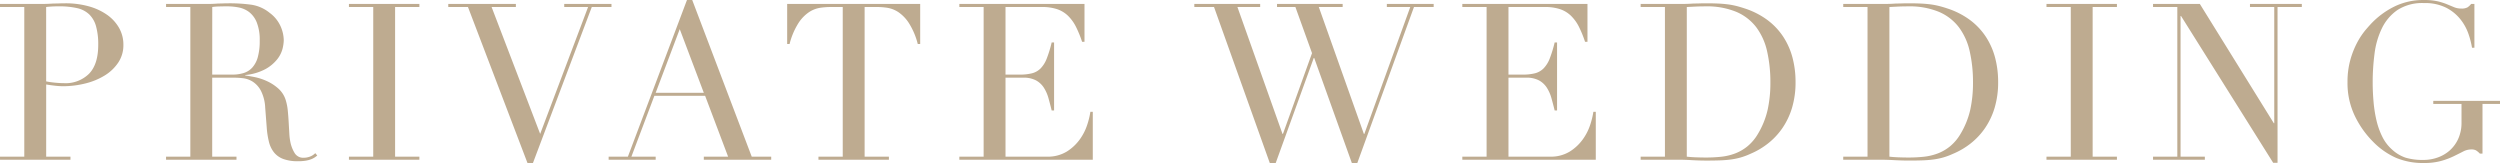 <svg xmlns="http://www.w3.org/2000/svg" width="548.496" height="35.76" viewBox="0 0 548.496 35.76"><path d="M-263.928-17.184a19.1,19.1,0,0,0,2.016.288q1.056.1,1.872.1a7.3,7.3,0,0,0,5.544-2.088q1.992-2.088,1.992-6.312a14.7,14.7,0,0,0-.48-4.08A5.778,5.778,0,0,0-254.5-31.9a5.652,5.652,0,0,0-2.688-1.368,17.748,17.748,0,0,0-3.96-.384q-.912,0-1.656.048t-1.128.1ZM-274.056-.672h5.328V-33.5h-5.328v-.672h9.024q.672,0,1.344-.024t1.344-.072q.672,0,1.32-.024t1.32-.024a18.832,18.832,0,0,1,5.064.648,12.988,12.988,0,0,1,4.032,1.848,8.93,8.93,0,0,1,2.664,2.88,7.411,7.411,0,0,1,.96,3.744,6.834,6.834,0,0,1-1.1,3.84,9.534,9.534,0,0,1-2.928,2.832,14.82,14.82,0,0,1-4.248,1.776,20.235,20.235,0,0,1-5.064.624,15.919,15.919,0,0,1-1.728-.12q-1.056-.12-1.872-.264V-.672h5.328V0h-15.456Zm46.56-18h4.416a8.385,8.385,0,0,0,2.448-.336,4.273,4.273,0,0,0,1.9-1.176,5.621,5.621,0,0,0,1.224-2.28,12.936,12.936,0,0,0,.432-3.648,10.328,10.328,0,0,0-.648-4.008,5.415,5.415,0,0,0-1.68-2.28,5.525,5.525,0,0,0-2.3-1.008,13.568,13.568,0,0,0-2.52-.24q-.864,0-1.752.024a12.337,12.337,0,0,0-1.512.12Zm-10.128,18h5.328V-33.5h-5.328v-.672h9.12q.576,0,1.152-.024t1.152-.072q.576,0,1.152-.024t1.152-.024a35.3,35.3,0,0,1,4.992.312,8.328,8.328,0,0,1,4.032,1.8A7.392,7.392,0,0,1-212.5-29.28a7.853,7.853,0,0,1,.7,3.072,8.462,8.462,0,0,1-.264,1.848,6.226,6.226,0,0,1-1.152,2.3,8.611,8.611,0,0,1-2.568,2.16,11.611,11.611,0,0,1-4.464,1.32v.1q.768.1,2.088.36a12.293,12.293,0,0,1,2.688.888,9.949,9.949,0,0,1,2.52,1.656,5.612,5.612,0,0,1,1.632,2.664,11.55,11.55,0,0,1,.408,2.184q.12,1.224.192,2.52t.144,2.5a12.163,12.163,0,0,0,.264,2.016A7.422,7.422,0,0,0-209.4-1.44a2.191,2.191,0,0,0,2.016,1.008,3.846,3.846,0,0,0,1.3-.24,3.209,3.209,0,0,0,1.2-.768l.432.528q-.24.192-.552.408A4.026,4.026,0,0,1-205.8-.1a5.9,5.9,0,0,1-1.176.312,10.239,10.239,0,0,1-1.7.12,9.125,9.125,0,0,1-3.192-.48,4.736,4.736,0,0,1-2.04-1.416,5.974,5.974,0,0,1-1.128-2.3,18.313,18.313,0,0,1-.5-3.192l-.336-4.368a9.094,9.094,0,0,0-.96-3.744,5.287,5.287,0,0,0-1.8-1.968,5.18,5.18,0,0,0-2.136-.744A18.082,18.082,0,0,0-222.7-18h-4.8V-.672h5.328V0h-15.456Zm40.128,0h5.328V-33.5H-197.5v-.672h15.456v.672h-5.328V-.672h5.328V0H-197.5Zm21.792-33.5h14.832v.672H-166.2l10.656,27.84,10.512-27.84h-5.232v-.672H-139.9v.672h-4.32L-157.128.72h-1.2L-171.384-33.5h-4.32Zm50.784,5.52-5.28,13.968h10.56ZM-140.52-.672h4.224l12.96-34.368h1.152L-109.128-.672h4.272V0H-119.64V-.672h5.328l-5.04-13.344h-11.136l-5.04,13.344h5.328V0h-10.32Zm46.032,0h5.328V-33.5h-2.784a15.729,15.729,0,0,0-2.16.168,6.182,6.182,0,0,0-2.424.936,8.327,8.327,0,0,0-2.352,2.424,15.739,15.739,0,0,0-1.944,4.584h-.528v-8.784h29.184v8.784H-72.7a15.739,15.739,0,0,0-1.944-4.584A8.327,8.327,0,0,0-76.992-32.4a6.182,6.182,0,0,0-2.424-.936,15.729,15.729,0,0,0-2.16-.168H-84.36V-.672h5.328V0H-94.488Zm30.912,0h5.328V-33.5h-5.328v-.672H-36.12v8.3h-.528a24.1,24.1,0,0,0-1.344-3.288,9.048,9.048,0,0,0-1.728-2.4,6.348,6.348,0,0,0-2.4-1.464,10.362,10.362,0,0,0-3.36-.48h-7.968v14.832h3.12a10.8,10.8,0,0,0,2.688-.288,4.093,4.093,0,0,0,1.9-1.08A6.4,6.4,0,0,0-44.4-22.2a26.472,26.472,0,0,0,1.08-3.528h.528V-10.8h-.528q-.336-1.392-.7-2.688a8.378,8.378,0,0,0-1.008-2.3A4.772,4.772,0,0,0-46.752-17.4,5.755,5.755,0,0,0-49.56-18h-3.888V-.672h9.072A7.961,7.961,0,0,0-39.984-1.8a10.227,10.227,0,0,0,2.856-2.688A11.643,11.643,0,0,0-35.5-7.728a17.031,17.031,0,0,0,.672-2.784h.528V0h-29.28Zm51.552-33.5H2.424v.672H-2.568L7.32-5.664h.1L13.8-23.376,10.152-33.5H6.12v-.672h14.4v.672H15.288l9.888,27.84h.1L35.352-33.5H30.216v-.672H40.488v.672h-4.32L23.736.72h-1.2L14.28-22.32h-.1L5.832.72h-1.3L-7.7-33.5h-4.32Zm58.8,33.5H52.1V-33.5H46.776v-.672H74.232v8.3H73.7A24.094,24.094,0,0,0,72.36-29.16a9.048,9.048,0,0,0-1.728-2.4,6.348,6.348,0,0,0-2.4-1.464,10.362,10.362,0,0,0-3.36-.48H56.9v14.832h3.12a10.8,10.8,0,0,0,2.688-.288,4.093,4.093,0,0,0,1.9-1.08,6.4,6.4,0,0,0,1.344-2.16,26.471,26.471,0,0,0,1.08-3.528h.528V-10.8h-.528q-.336-1.392-.7-2.688a8.377,8.377,0,0,0-1.008-2.3A4.772,4.772,0,0,0,63.6-17.4a5.755,5.755,0,0,0-2.808-.6H56.9V-.672h9.072A7.961,7.961,0,0,0,70.368-1.8a10.227,10.227,0,0,0,2.856-2.688,11.643,11.643,0,0,0,1.632-3.24,17.031,17.031,0,0,0,.672-2.784h.528V0H46.776Zm49.248,0q.816.1,1.9.144T100.3-.48a31.159,31.159,0,0,0,3.24-.168,12.289,12.289,0,0,0,3.072-.72,9.831,9.831,0,0,0,2.736-1.584,10.2,10.2,0,0,0,2.28-2.712,18.011,18.011,0,0,0,2.136-5.3,27.449,27.449,0,0,0,.6-5.928,30.454,30.454,0,0,0-.72-6.888,13.785,13.785,0,0,0-2.376-5.28,10.858,10.858,0,0,0-4.392-3.384,16.857,16.857,0,0,0-6.768-1.2q-1.2,0-2.184.048t-1.9.1ZM85.9-.672h5.328V-33.5H85.9v-.672h8.928q.672,0,1.344-.024t1.344-.072q.672,0,1.344-.024t1.344-.024q1.44,0,2.568.048t2.112.168a16.235,16.235,0,0,1,1.872.336q.888.216,1.9.552a17.314,17.314,0,0,1,5.064,2.568,14.545,14.545,0,0,1,3.5,3.72,15.649,15.649,0,0,1,2.016,4.608,20.741,20.741,0,0,1,.648,5.232,19.492,19.492,0,0,1-.768,5.688A15.982,15.982,0,0,1,117-6.936a15.347,15.347,0,0,1-3.144,3.36,16.587,16.587,0,0,1-3.864,2.28,14.863,14.863,0,0,1-2.184.816,15.437,15.437,0,0,1-2.112.432q-1.08.144-2.376.192t-2.976.048q-.72,0-1.536-.024T97.176.1Q96.36.048,95.568.024T94.056,0H85.9Zm54.576,0q.816.1,1.9.144t2.376.048a31.159,31.159,0,0,0,3.24-.168,12.289,12.289,0,0,0,3.072-.72,9.831,9.831,0,0,0,2.736-1.584,10.2,10.2,0,0,0,2.28-2.712,18.011,18.011,0,0,0,2.136-5.3,27.449,27.449,0,0,0,.6-5.928,30.454,30.454,0,0,0-.72-6.888,13.785,13.785,0,0,0-2.376-5.28,10.858,10.858,0,0,0-4.392-3.384,16.857,16.857,0,0,0-6.768-1.2q-1.2,0-2.184.048t-1.9.1Zm-10.128,0h5.328V-33.5h-5.328v-.672h8.928q.672,0,1.344-.024t1.344-.072q.672,0,1.344-.024t1.344-.024q1.44,0,2.568.048t2.112.168a16.235,16.235,0,0,1,1.872.336q.888.216,1.9.552a17.313,17.313,0,0,1,5.064,2.568,14.545,14.545,0,0,1,3.5,3.72,15.649,15.649,0,0,1,2.016,4.608,20.742,20.742,0,0,1,.648,5.232,19.492,19.492,0,0,1-.768,5.688,15.982,15.982,0,0,1-2.112,4.464,15.348,15.348,0,0,1-3.144,3.36A16.586,16.586,0,0,1,154.44-1.3a14.862,14.862,0,0,1-2.184.816,15.437,15.437,0,0,1-2.112.432q-1.08.144-2.376.192t-2.976.048q-.72,0-1.536-.024T141.624.1q-.816-.048-1.608-.072T138.5,0h-8.16Zm44.592,0h5.328V-33.5h-5.328v-.672h15.456v.672h-5.328V-.672h5.328V0H174.936Zm23.376,0h5.328V-33.5h-5.328v-.672h10.272l16.224,26.16h.1V-33.5h-5.328v-.672h11.376v.672h-5.328V.672h-.96L204.456-31.536h-.1V-.672h5.328V0H198.312ZM274.44-12.24H270.6v10.9h-.576a4.574,4.574,0,0,0-.864-.72,2.213,2.213,0,0,0-1.056-.192,3.814,3.814,0,0,0-1.752.456q-.888.456-2.064,1.032a16.981,16.981,0,0,1-2.76,1.032,14.031,14.031,0,0,1-3.84.456A15.271,15.271,0,0,1,251.64-.408a16.357,16.357,0,0,1-5.088-3.576,20.729,20.729,0,0,1-3.984-5.664,16.6,16.6,0,0,1-1.584-7.344,17.908,17.908,0,0,1,.624-4.92,18.78,18.78,0,0,1,1.512-3.816,16.221,16.221,0,0,1,1.824-2.736q.936-1.1,1.56-1.728a18.014,18.014,0,0,1,4.944-3.5,14.4,14.4,0,0,1,6.336-1.344,12.935,12.935,0,0,1,3,.288,14.01,14.01,0,0,1,2.04.648l1.56.648a4.045,4.045,0,0,0,1.56.288,2.633,2.633,0,0,0,1.368-.264,3.405,3.405,0,0,0,.792-.744h.72v9.6H268.3a18.712,18.712,0,0,0-.744-2.928,10.859,10.859,0,0,0-1.728-3.216,9.662,9.662,0,0,0-3.12-2.592,10.347,10.347,0,0,0-4.968-1.056,9.977,9.977,0,0,0-5.784,1.512,10.322,10.322,0,0,0-3.408,3.984,17.686,17.686,0,0,0-1.632,5.592,48.445,48.445,0,0,0-.408,6.288q0,2.16.192,4.32a28.621,28.621,0,0,0,.648,4.08,16.371,16.371,0,0,0,1.272,3.552,9.161,9.161,0,0,0,2.112,2.784,8.388,8.388,0,0,0,2.976,1.8,13.056,13.056,0,0,0,3.984.5,9.227,9.227,0,0,0,2.976-.5,7.994,7.994,0,0,0,2.664-1.512,7.677,7.677,0,0,0,1.92-2.568,8.45,8.45,0,0,0,.744-3.672V-12.24H259.8v-.672h14.64Z" transform="translate(274.056 35.04)" fill="#beab90"/></svg>